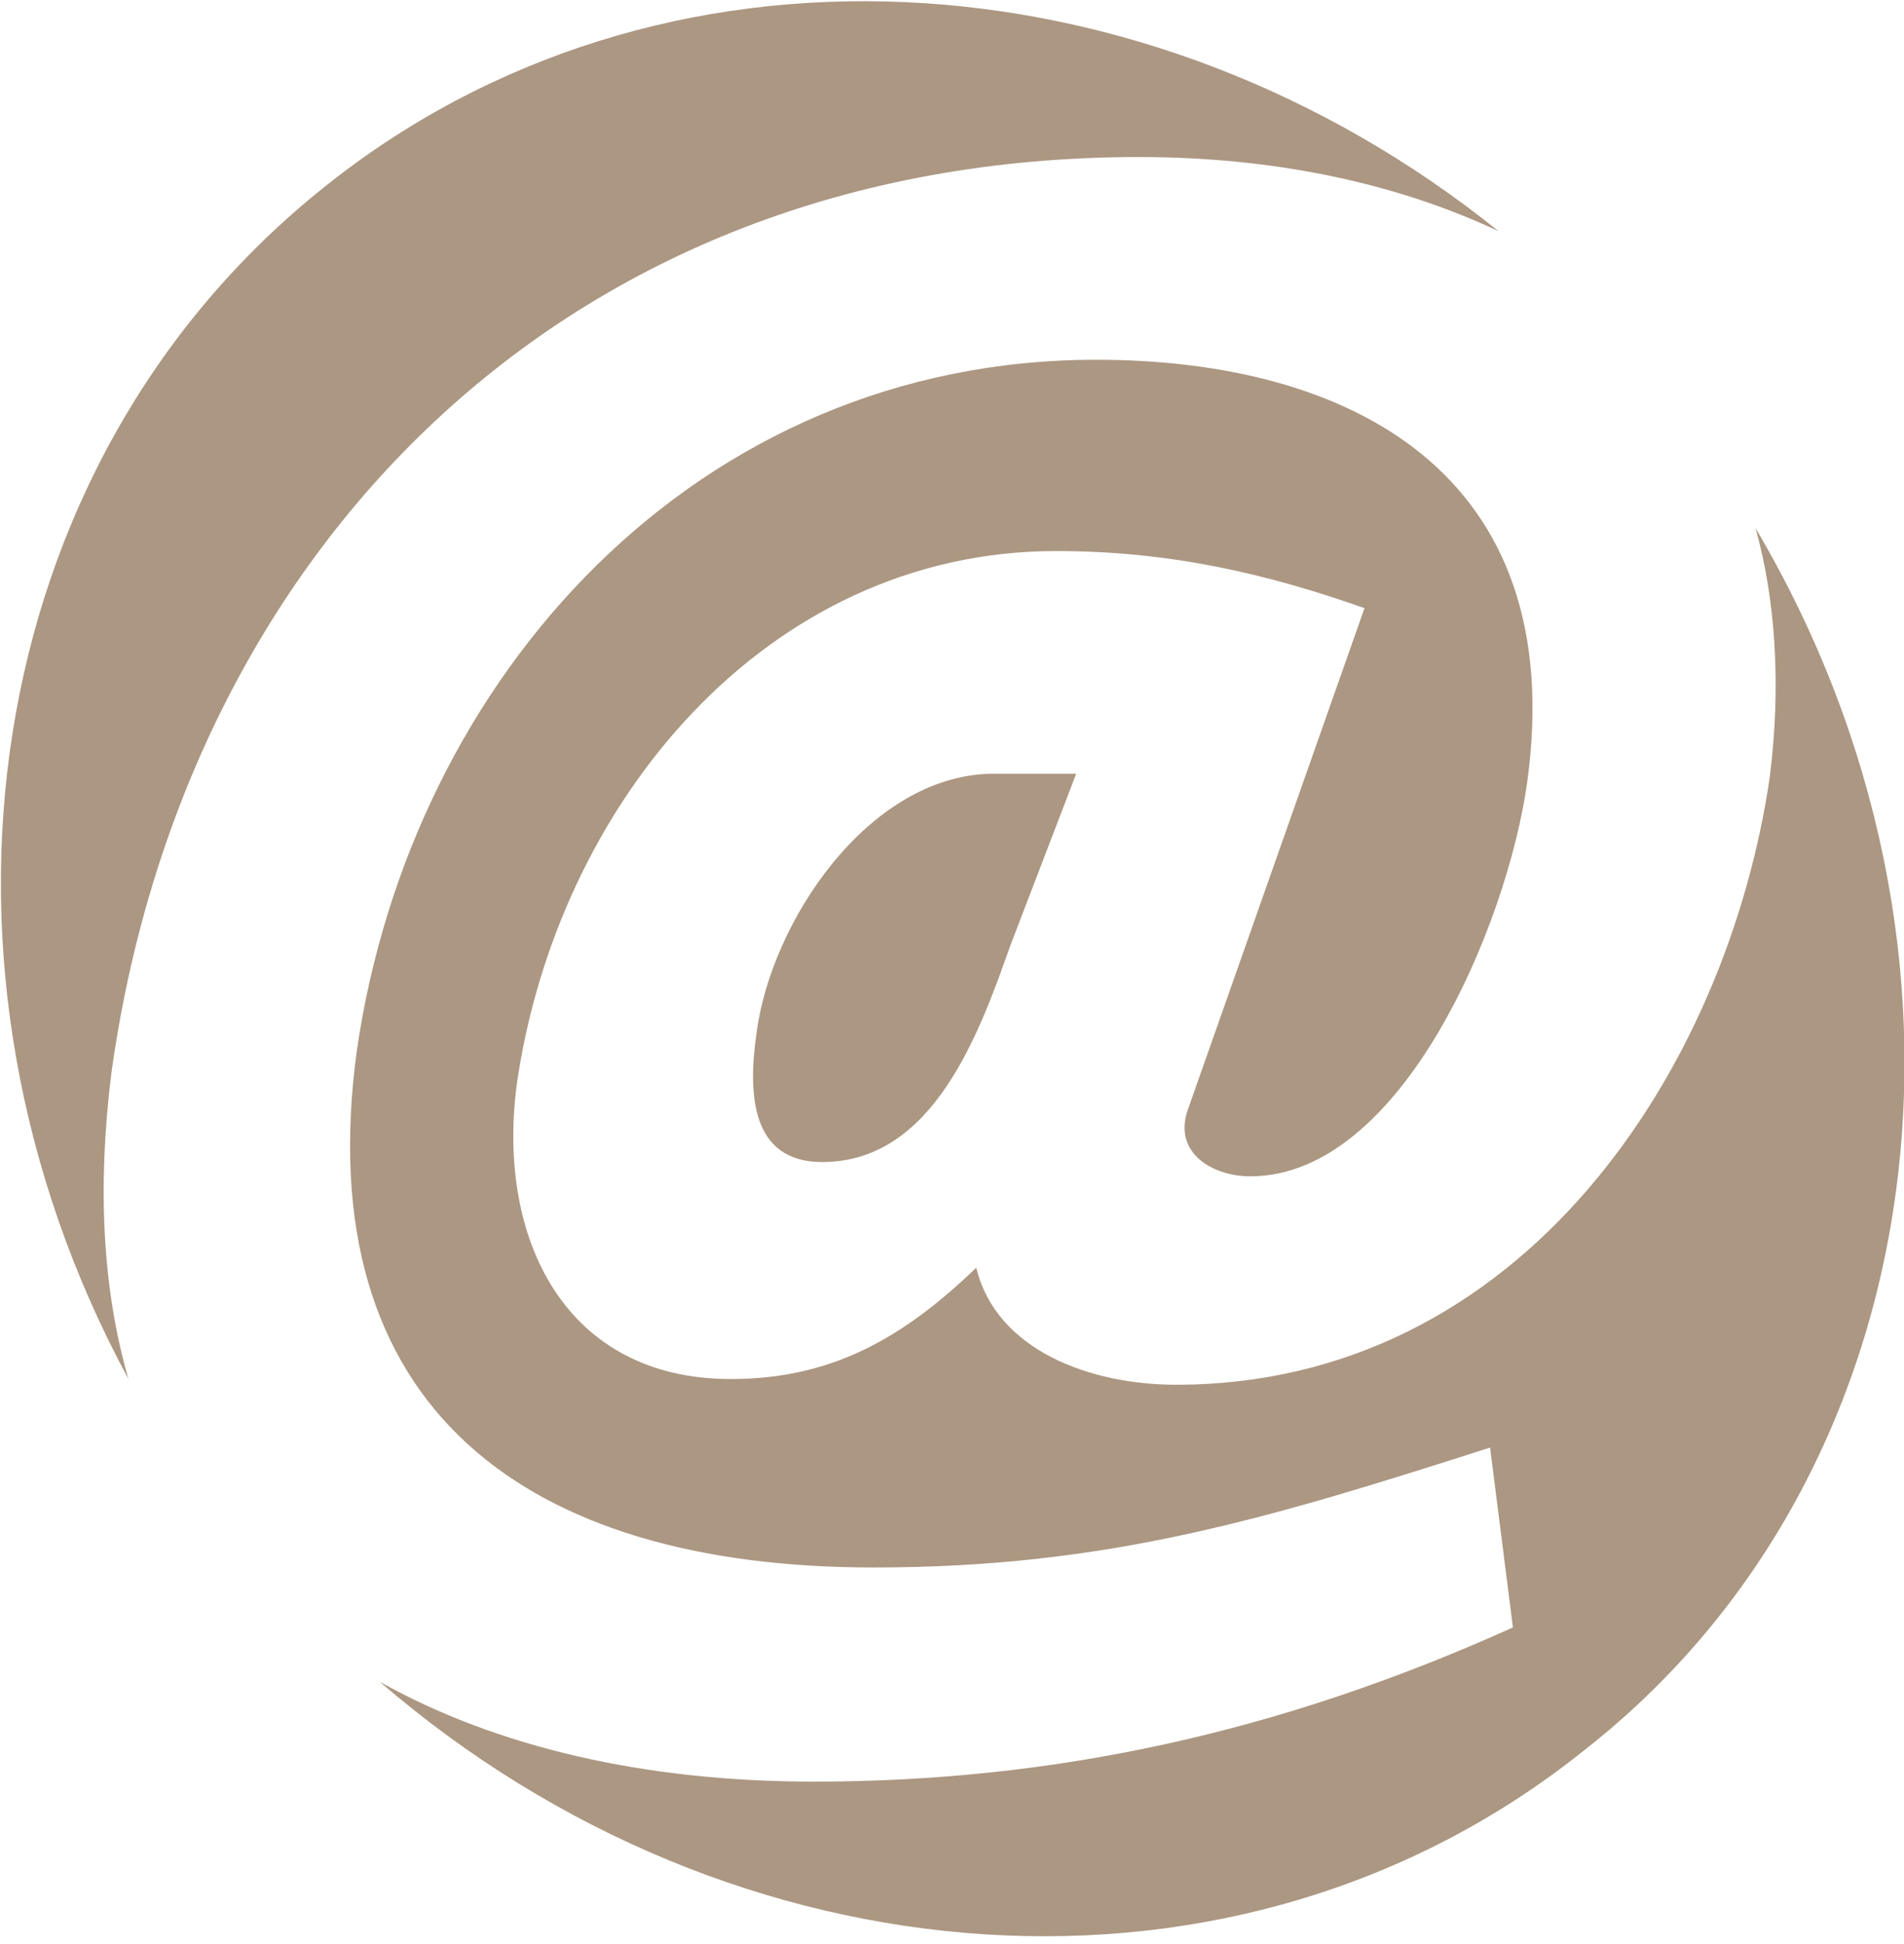 <svg xmlns="http://www.w3.org/2000/svg" xmlns:xlink="http://www.w3.org/1999/xlink" id="Laag_1" x="0px" y="0px" viewBox="0 0 66.7 68.1" style="enable-background:new 0 0 66.7 68.1;" xml:space="preserve"><style type="text/css">	.st0{fill:#AC9782;}</style><path class="st0" d="M61.5,18.5c0.7,2.5,0.9,5.5,0.5,8.7c-1.5,10.3-8.7,21.3-20.8,21.3c-3,0-6.3-1.2-7-4.1c-2.6,2.5-5.1,3.9-8.6,3.9 c-5.8,0-8.2-4.9-7.5-10.3c1.4-9.8,8.7-18.7,18.9-18.7c4,0,7.4,0.8,10.8,2l-6.2,17.6c-0.5,1.5,0.9,2.3,2.2,2.3c5.3,0,9-8.8,9.7-13.8 c1.5-10.9-6.3-14.8-15.1-14.8c-14,0-24,11.1-25.9,24.2c-1.7,12.5,5.9,18.1,18.1,18.1c8.2,0,13.8-1.7,21.6-4.2l0.8,6.3 c-8.2,3.7-16.1,5.4-24.5,5.4c-5.9,0-11.1-1.2-15.2-3.5c12.4,10.7,30.1,12.1,42.2,2.4C67.9,51.6,70.2,33.2,61.5,18.5z"></path><path class="st0" d="M26.5,36.2c-0.3,2.1-0.2,4.5,2.3,4.5c3.9,0,5.5-4.5,6.6-7.6l2.3-6h-3C30.4,27.2,27,32.3,26.5,36.2z"></path><path class="st0" d="M3.9,37.6c2.5-18.1,15.7-32.1,36-32.1c4.7,0,9,0.9,12.6,2.6c-12.3-9.9-29.4-11-41.2-1.5 C-0.8,16.3-3.3,33.9,4.5,48.3C3.6,45.2,3.4,41.6,3.9,37.6z"></path></svg>